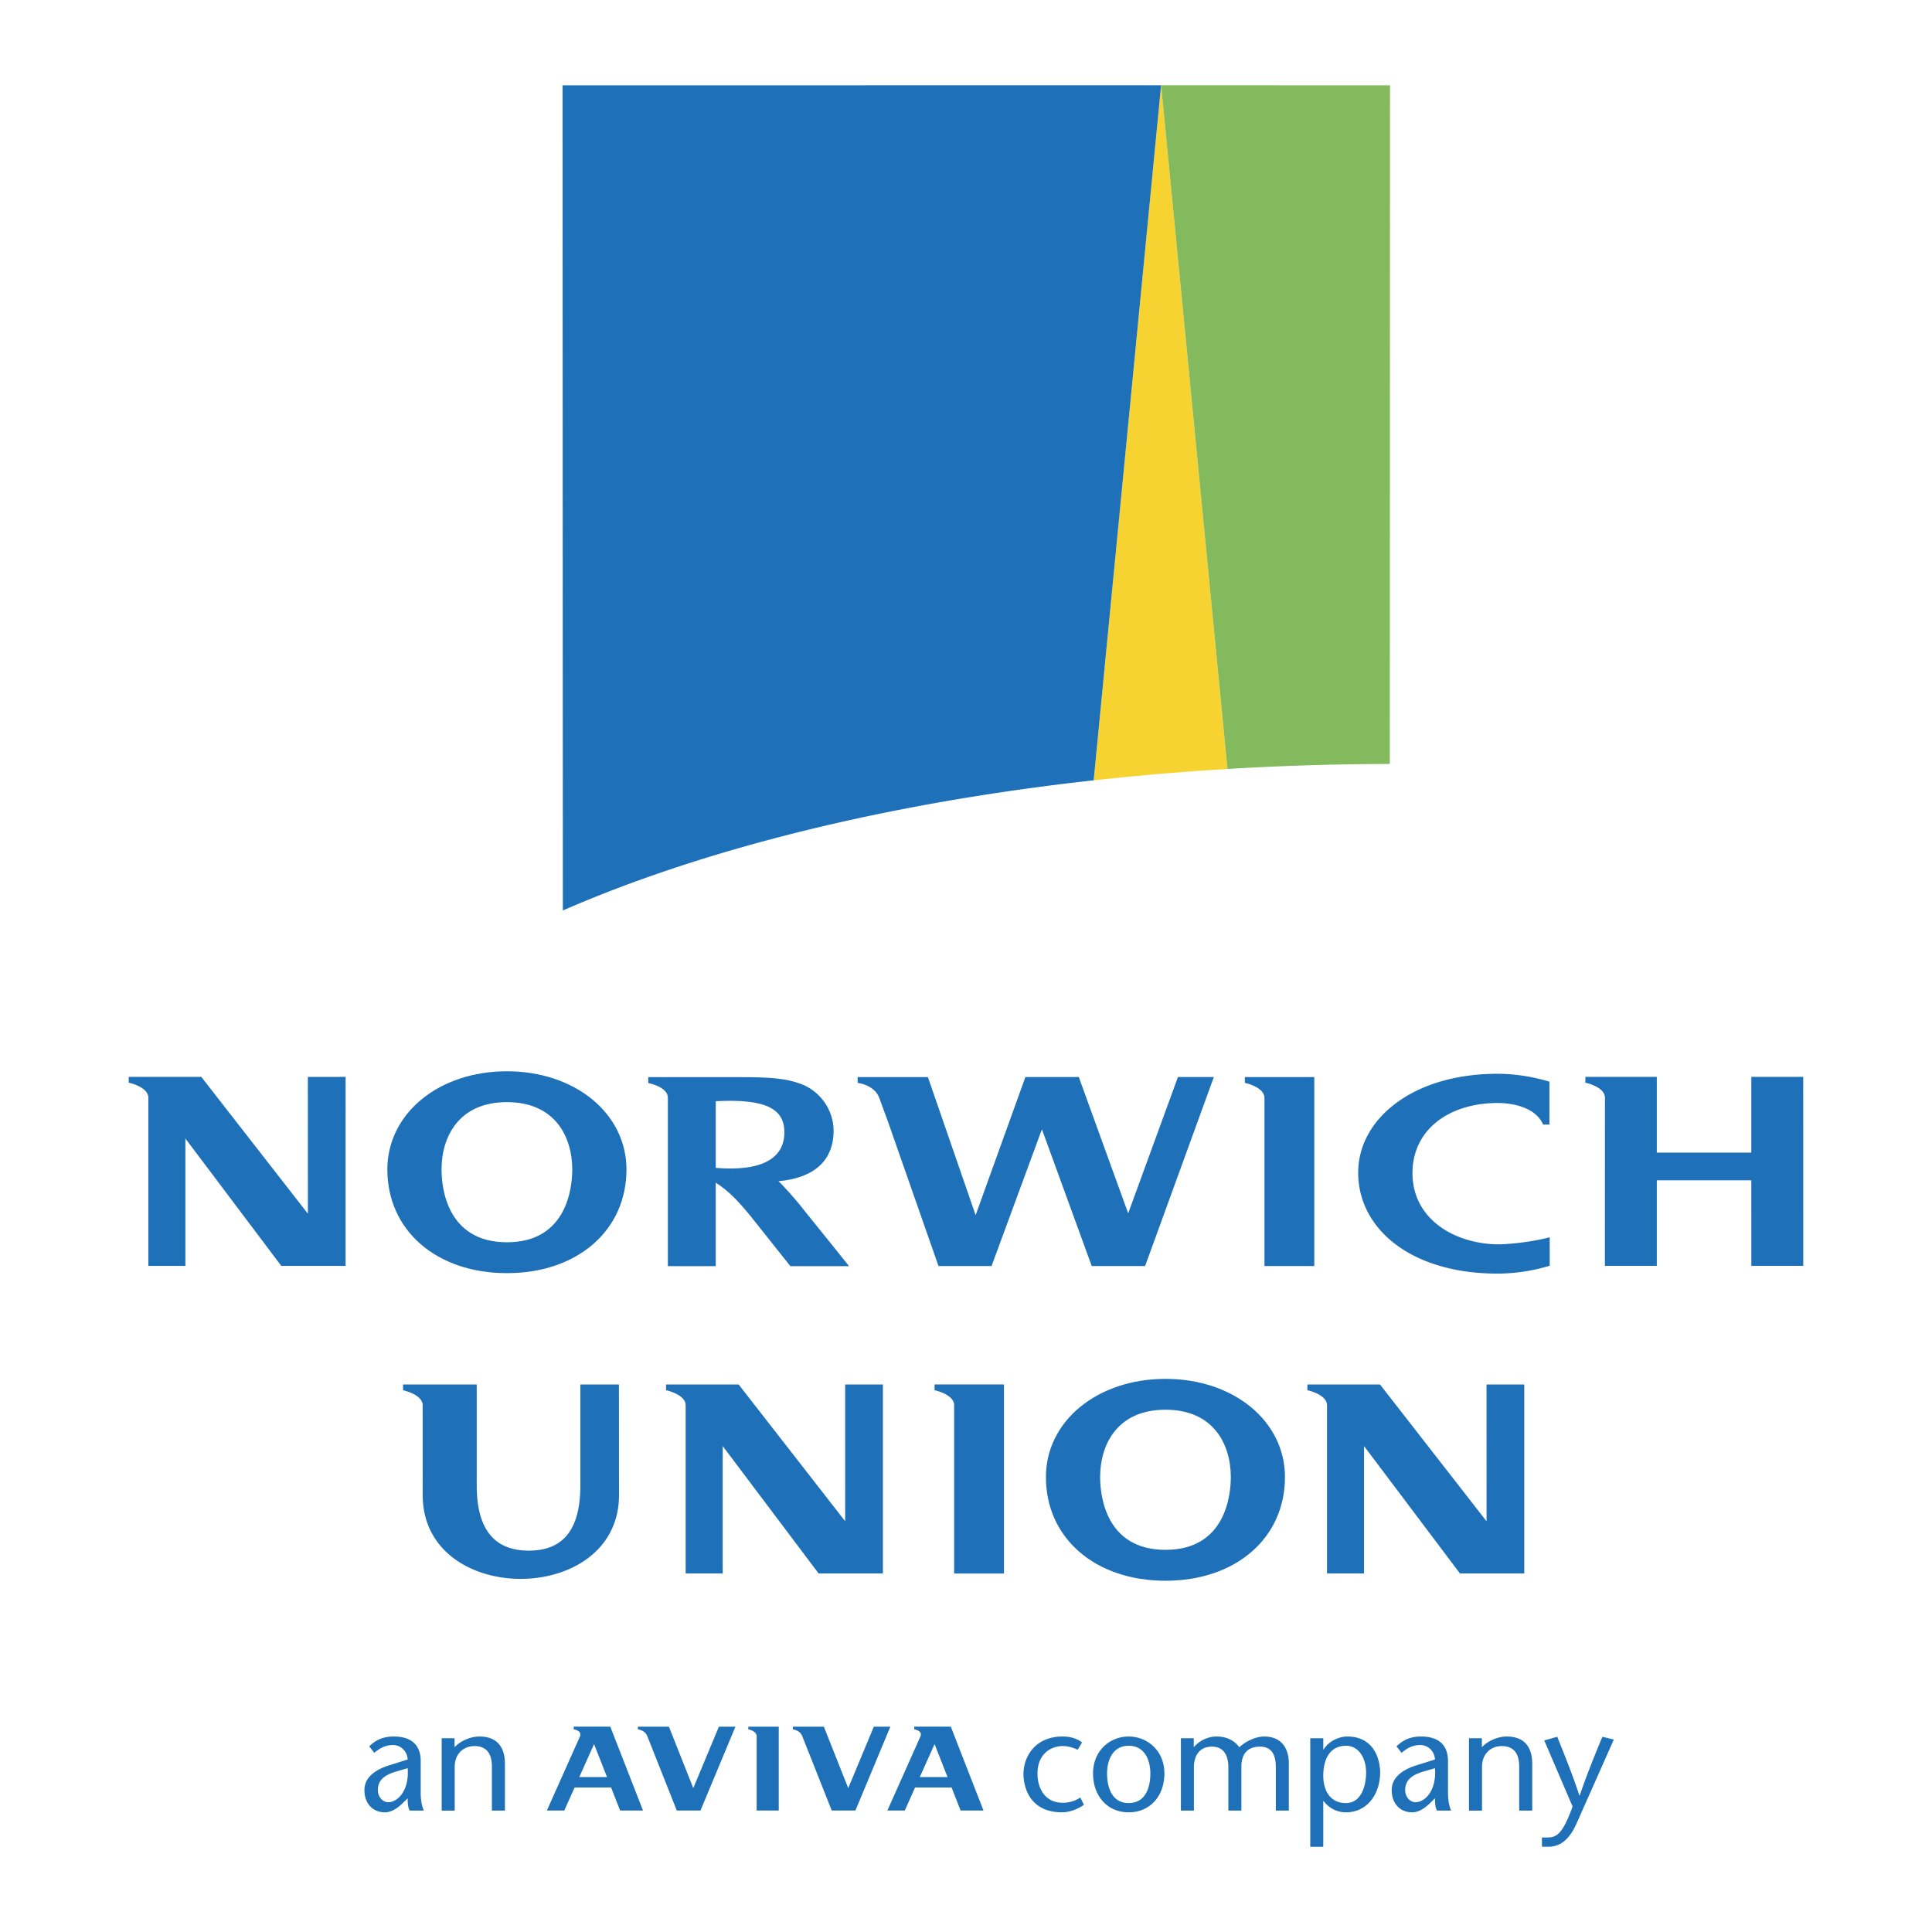 <?xml version="1.0" encoding="UTF-8"?> <svg xmlns="http://www.w3.org/2000/svg" width="2500" height="2500" viewBox="0 0 192.756 192.756"><g fill-rule="evenodd" clip-rule="evenodd"><path fill="#fff" d="M0 0h192.756v192.756H0V0z"></path><path d="M116.281 137.57c-6.801 0-11.93 4.211-11.93 9.795 0 6.092 4.906 10.346 11.93 10.346 7.02 0 11.92-4.254 11.92-10.346 0-5.584-5.125-9.795-11.92-9.795zm0 17.057c-6.053 0-6.521-5.557-6.521-7.262 0-3.246 1.713-6.717 6.521-6.717 4.805 0 6.518 3.471 6.518 6.717 0 1.705-.469 7.262-6.518 7.262zM131.127 126.316v-18.855h-6.926v.578l.078.016c.023.006 1.877.42 1.877 1.48v16.781h4.971zM50.577 106.881c-6.802 0-11.93 4.209-11.93 9.797 0 6.092 4.906 10.344 11.93 10.344 7.019 0 11.926-4.252 11.926-10.344-.001-5.588-5.13-9.797-11.926-9.797zm0 17.06c-6.054 0-6.525-5.561-6.525-7.264 0-3.248 1.713-6.717 6.525-6.717 4.805 0 6.517 3.469 6.517 6.717-.001 1.704-.469 7.264-6.517 7.264zM87.742 109.582c-.465-1.328-2.076-1.525-2.1-1.527l-.074-.016v-.578l6.98-.002h.029l4.762 13.777 4.965-13.779 5.328-.002 4.928 13.6 4.965-13.6h3.582l-6.859 18.857-5.324.002-4.971-13.646-5.025 13.646h-5.293l-5.001-14.295-.892-2.437zM64.679 107.465l-.002.592.081.016c.019.004 1.876.381 1.876 1.441v16.812h4.775v-8.328c1.161.727 2.211 1.746 3.692 3.604l3.756 4.725 5.855-.002s-2.889-3.605-4.554-5.662c-.545-.73-2.214-2.625-2.501-2.812 3.609-.32 5.512-2.094 5.512-5.041 0-2.121-1.403-3.986-3.258-4.664-1.505-.551-2.911-.68-6.266-.68h-8.966v-.001zm6.731 9.055v-6.652c5.006-.262 6.834.764 6.848 3.078.015 2.597-2.211 3.958-6.848 3.574zM160.127 109.514c0-1.057-1.854-1.473-1.873-1.479l-.08-.014v-.58h7.125v7.555l9.43-.002v-7.553h5.18l.004 18.854h-5.182l-.002-8.535h-9.43v8.535h-5.178l.006-16.781z" fill="#1e71b8"></path><path d="M122.467 76.716l-6.619-68.203h-.006l-6.725 69.337c4.35-.481 8.807-.861 13.35-1.134z" fill="#f6d330"></path><path d="M138.658 76.216l.025-67.702-22.838-.009.002.009 6.619 68.203c5.288-.317 10.69-.487 16.192-.501z" fill="#82ba5d"></path><path d="M109.117 77.851l6.725-69.337.002-.009-59.719.009.03 82.327c14.031-6.131 32.298-10.702 52.962-12.99zM34.48 126.301l.001-18.859-3.766.002.004 13.648-10.634-13.65h-7.242v.58l.075.016c.019.004 1.882.418 1.882 1.48v16.783h3.696V113.59l9.571 12.711h6.413zM88.088 156.988v-18.859h-3.765l.002 13.648-10.631-13.648h-7.241l-.002.576.076.016c.018.006 1.881.42 1.881 1.48v16.785l3.696.002v-12.715l9.573 12.715h6.411zM152.076 156.988v-18.859h-3.764l.002 13.65-10.633-13.65h-7.24l-.002.578.074.016c.02.004 1.883.42 1.883 1.48v16.785h3.695v-12.713l9.572 12.713h6.413zM42.173 149.174c0 11.158 19.585 11.113 19.585 0l-.007-11.043h-3.85l.002 10.07c0 4.33-1.653 6.506-5.139 6.506-3.477 0-5.2-2.164-5.2-6.506l-.001-10.07h-7.35v.576l.075.018c.019.002 1.881.42 1.881 1.479l.004 8.97zM149.834 124.139a9.954 9.954 0 0 1-.357.008h.002c-.125 0-.246-.002-.359-.006-.129-.006-.258-.014-.383-.021-2.043-.16-3.904-.826-5.283-1.904-1.656-1.299-2.531-3.086-2.531-5.172 0-1.811.645-3.412 1.869-4.629 1.545-1.531 3.914-2.371 6.678-2.371h-.004a7.7 7.7 0 0 1 1.164.094c1.137.156 2.727.695 3.297 2l.025.061h.635v-4.277l-.068-.021a18.166 18.166 0 0 0-4.992-.77l-.057-.002c-4.096 0-7.627 1.02-10.207 2.947-2.422 1.811-3.756 4.266-3.756 6.916 0 2.344.914 4.492 2.646 6.213 2.508 2.492 6.502 3.863 11.248 3.863h.07a18.206 18.206 0 0 0 5.078-.766l.066-.02v-2.84s-1.828.512-4.396.678a9.327 9.327 0 0 1-.383.02h-.002v-.001zM100.166 156.988v-18.863H93.24v.578l.078.018c.022.004 1.877.418 1.877 1.479v16.789h4.971v-.001zM74.659 172.535c.18.033.833.223.833.688v7.412h2.203v-8.365h-3.036v.265zM57.238 172.27v.266c.267.055.846.217.612.738l-3.287 7.361h1.736l1.029-2.295h3.642l.899 2.295h2.284l-3.263-8.365h-3.652zm.557 5.029l1.475-3.289 1.291 3.289h-2.766zM91.209 172.27v.266c.269.055.847.217.611.738l-3.286 7.361h1.737l1.026-2.295h3.642l.9 2.295h2.284l-3.261-8.365h-3.653zm.557 5.029l1.477-3.289 1.292 3.289h-2.769zM85.346 180.635l3.486-8.365h-1.649l-2.555 6.133-2.432-6.133H79.1v.266c.358.068.759.223.943.688l2.939 7.412h2.364v-.001zM69.888 180.635l3.487-8.365h-1.65l-2.556 6.133-2.431-6.133h-3.097v.266c.359.068.758.223.944.688l2.939 7.412h2.364v-.001zM40.673 176.412c.175 2.252-1.009 3.395-1.934 3.395-.52 0-1.039-.477-1.039-1.227 0-.91.592-1.459 1.732-1.805l1.241-.363zm0 3.004c0 .463.03.924.204 1.227h1.415c-.245-.52-.318-1.213-.318-1.762v-3.176c0-2.107-1.588-2.453-2.67-2.453-1.01 0-1.748.287-2.467.982l.504.648c.52-.434 1.055-.779 1.892-.779.706 0 1.386.562 1.442 1.443l-1.746.549c-1.502.447-2.569 1.24-2.569 2.498 0 1.357.836 2.223 2.049 2.223.665 0 1.299-.447 1.805-.953l.459-.447zM45.352 174.32c.68-.723 1.718-1.068 2.469-1.068 1.661 0 2.556.924 2.556 2.742v4.648h-1.299v-4.375c0-1.357-.577-2.062-1.748-2.062-1.025 0-1.964.705-1.964 2.092v4.346h-1.299v-7.219h1.285v.896zM108.145 180.064c-.707.508-1.559.752-2.18.752-3.42 0-3.852-2.801-3.852-3.797 0-1.807 1.195-3.768 3.91-3.768.736 0 1.4.188 1.936.59l-.436.736c-.418-.201-.951-.373-1.486-.373-1.184 0-2.525.779-2.525 2.742 0 1.5.766 2.916 2.512 2.916.621 0 1.199-.16 1.762-.52l.359.722zM112.607 174.176c1.629 0 2.164 1.473 2.164 2.771 0 1.357-.463 2.945-2.164 2.945-1.689 0-2.154-1.588-2.154-2.945 0-1.299.537-2.771 2.154-2.771zm0 6.64c2.137 0 3.564-1.631 3.564-3.869 0-2.338-1.748-3.695-3.564-3.695-1.82 0-3.553 1.357-3.553 3.695.001 2.239 1.43 3.869 3.553 3.869zM119.104 174.32c.592-.693 1.457-1.068 2.252-1.068 1.139 0 1.848.475 2.293 1.068.695-.637 1.678-1.068 2.484-1.068 1.604 0 2.412 1.039 2.453 2.568v4.822h-1.297v-4.303c0-1.039-.26-2.076-1.588-2.076-1.1 0-1.848.576-1.848 2.033v4.346h-1.299v-4.303c0-1.355-.58-2.076-1.633-2.076-1.098 0-1.805.705-1.805 2.092v4.287h-1.299v-7.219h1.285v.897h.002zM134.275 179.893c-1.617 0-2.252-1.328-2.252-2.715 0-1.861.795-3.002 2.266-3.002 1.344 0 2.008 1.342 2.008 2.656 0 1.313-.463 3.061-2.022 3.061zm-2.252-6.469h-1.299v10.828h1.299v-4.562h.029c.535.693 1.312 1.127 2.223 1.127 2.123 0 3.422-1.805 3.422-3.998 0-1.041-.463-3.566-3.275-3.566-.812 0-1.834.432-2.369 1.299h-.029v-1.128h-.001zM143.168 176.412c.174 2.252-1.01 3.395-1.936 3.395-.52 0-1.037-.477-1.037-1.227 0-.91.592-1.459 1.73-1.805l1.243-.363zm0 3.004c0 .463.027.924.201 1.227h1.416c-.246-.52-.318-1.213-.318-1.762v-3.176c0-2.107-1.588-2.453-2.67-2.453-1.01 0-1.748.287-2.467.982l.504.648c.52-.434 1.055-.779 1.891-.779.709 0 1.385.562 1.443 1.443l-1.746.549c-1.502.447-2.57 1.24-2.57 2.498 0 1.357.838 2.223 2.051 2.223.662 0 1.299-.447 1.805-.953l.46-.447zM147.846 174.32c.68-.723 1.717-1.068 2.469-1.068 1.66 0 2.557.924 2.557 2.742v4.648h-1.301v-4.375c0-1.357-.576-2.062-1.746-2.062-1.025 0-1.963.705-1.963 2.092v4.346h-1.301v-7.219h1.285v.896zM155.367 173.279c.736 1.834 1.486 3.684 2.209 5.861h.029c.75-2.178 1.5-4.027 2.266-5.861l1.141.275-3.711 8.357c-.678 1.533-1.572 2.34-2.814 2.34h-.648v-.924h.504c.896 0 1.529-.23 2.555-3.09l-2.828-6.596 1.297-.362z" fill="#1e71b8"></path></g></svg> 